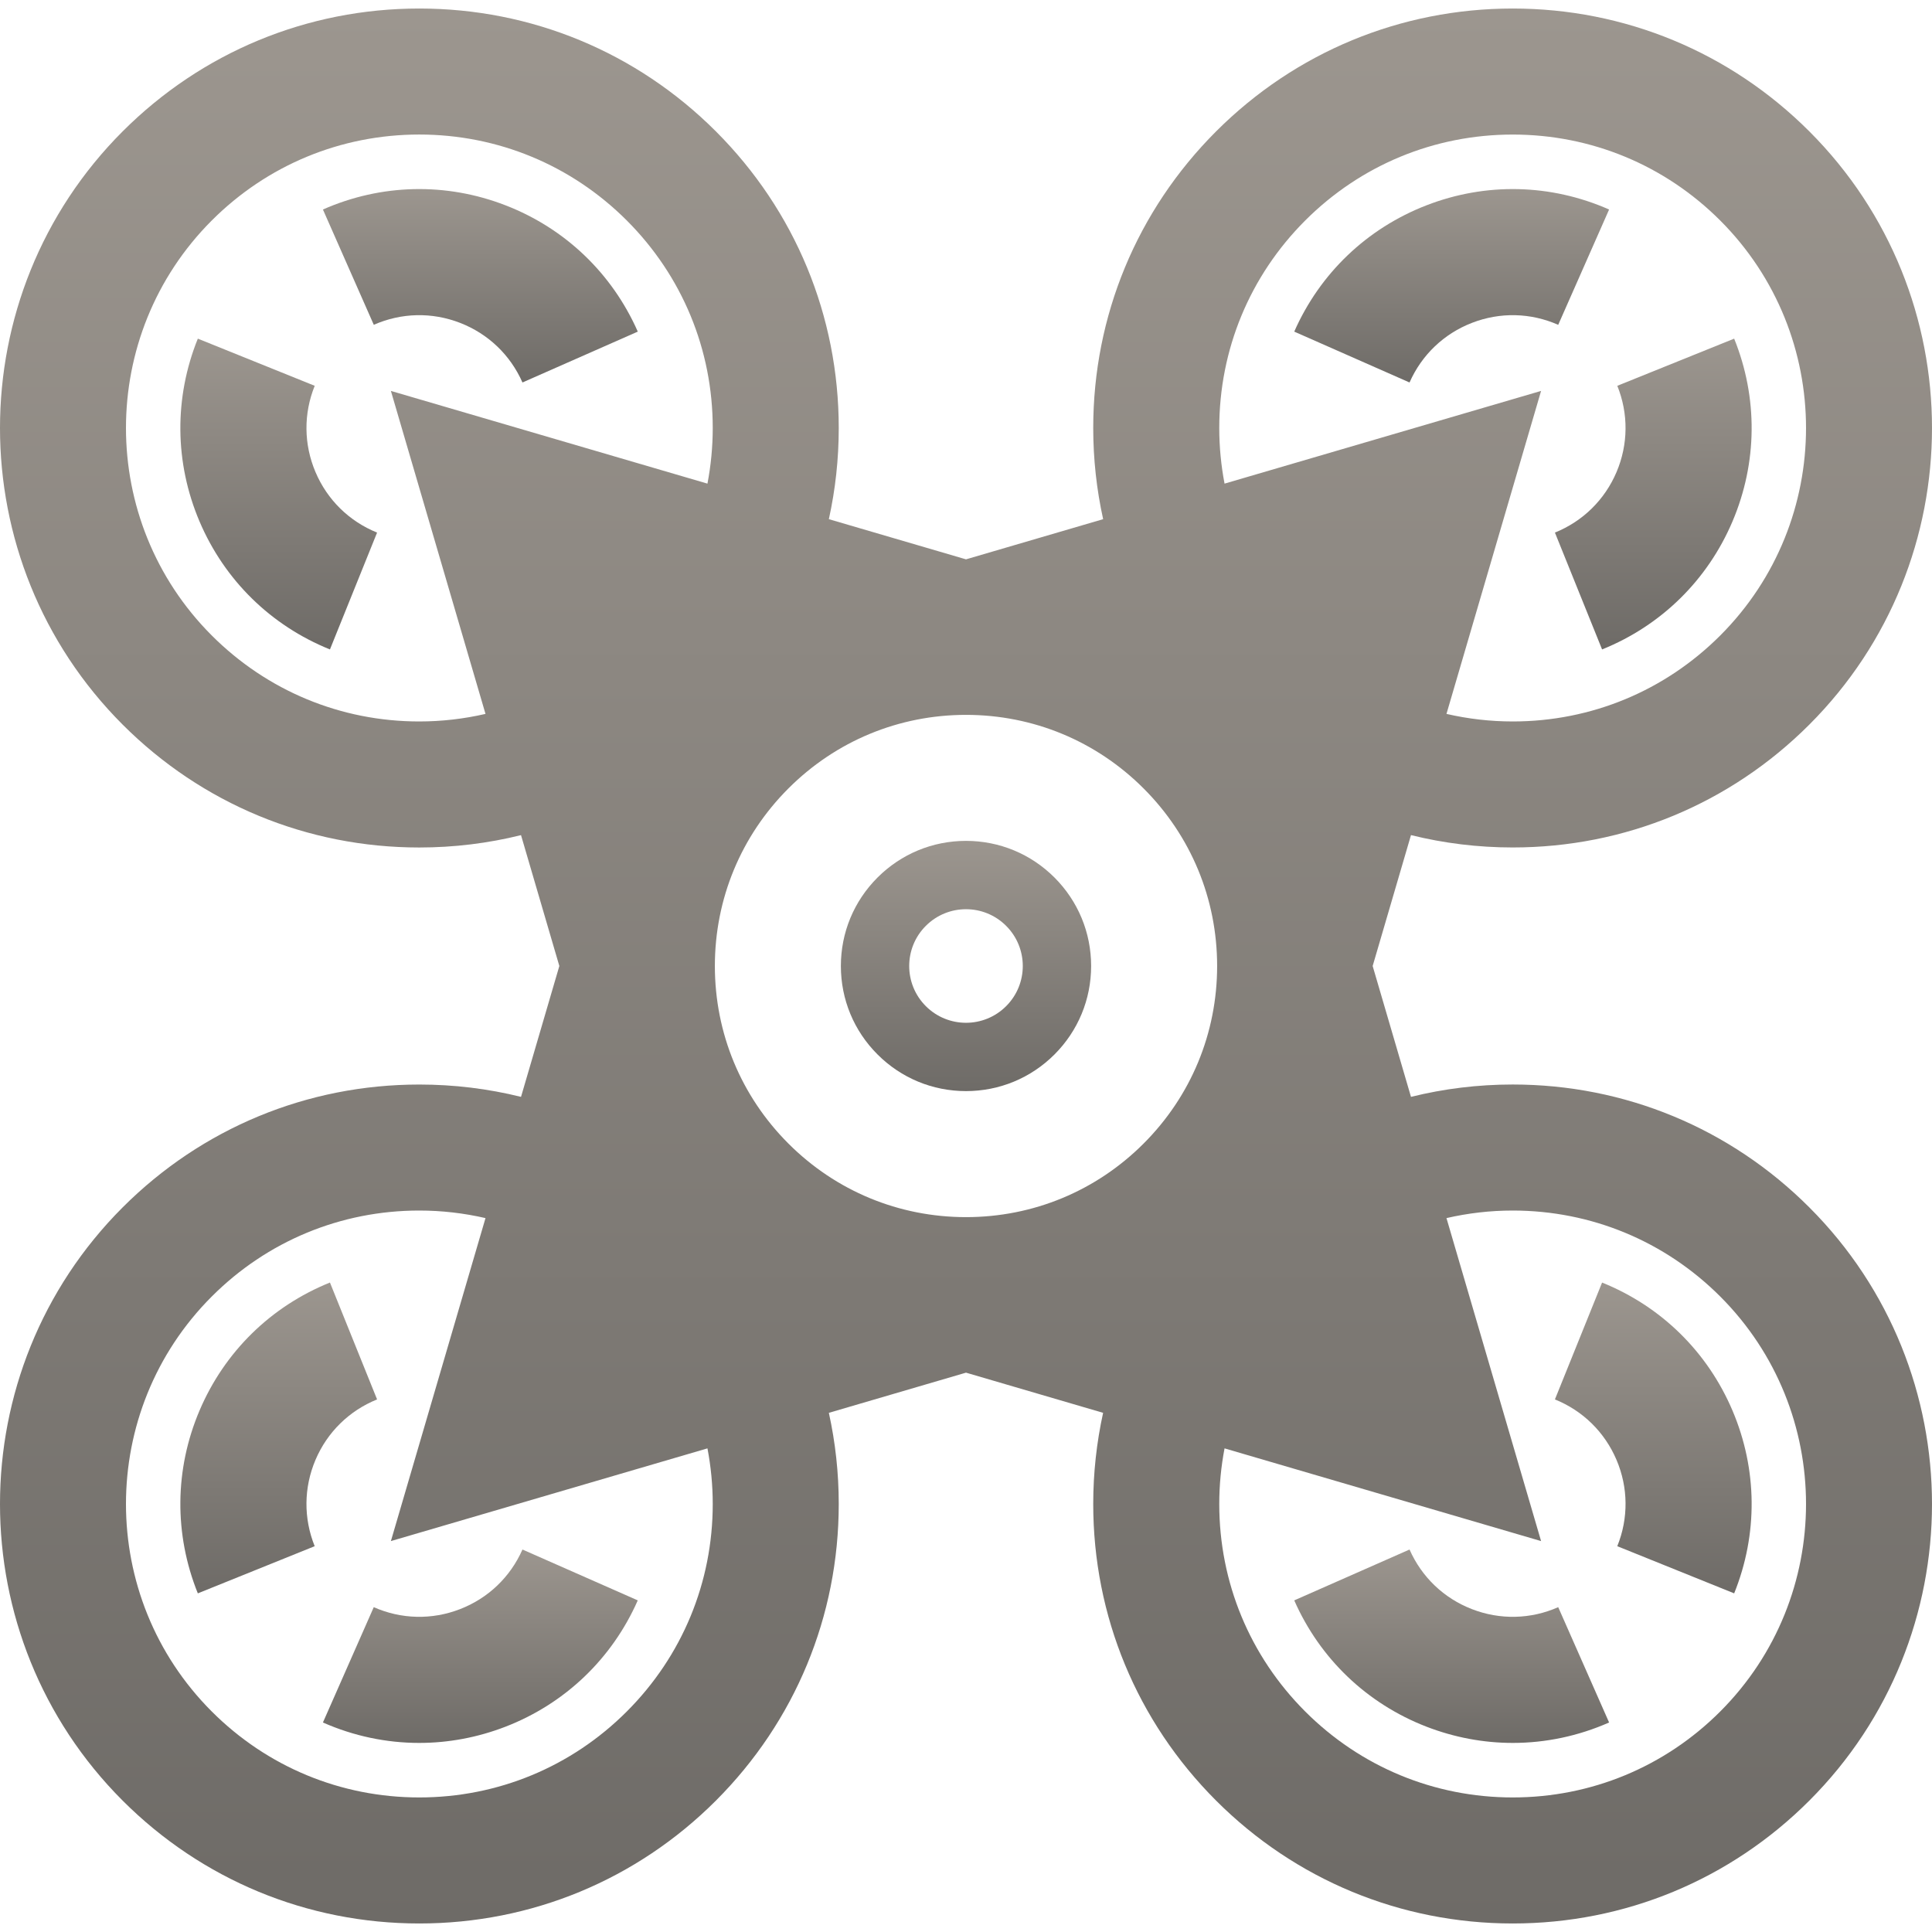 <svg xmlns="http://www.w3.org/2000/svg" width="68" height="68" viewBox="0 0 68 68" fill="none"><g clip-path="url(#clip0_2777_72)"><path d="M37.114 30.886C36.282 30.055 35.176 29.596 34 29.596C32.824 29.596 31.718 30.055 30.886 30.886C30.054 31.718 29.596 32.824 29.596 34C29.596 35.176 30.054 36.282 30.886 37.113C31.718 37.945 32.824 38.403 34 38.403C35.176 38.403 36.282 37.945 37.114 37.114C37.945 36.282 38.404 35.176 38.404 34C38.404 32.824 37.945 31.718 37.114 30.886ZM35.413 35.413C34.633 36.194 33.367 36.194 32.586 35.413C31.806 34.633 31.806 33.367 32.586 32.587C33.367 31.806 34.632 31.806 35.413 32.587C36.194 33.367 36.194 34.633 35.413 35.413Z" fill="url(#paint0_linear_2777_72)"></path><path d="M50.203 7.228C48.111 8.04 46.459 9.618 45.553 11.672L49.611 13.462C50.039 12.492 50.819 11.747 51.807 11.364C52.796 10.98 53.875 11.005 54.844 11.433L56.635 7.374C54.58 6.468 52.296 6.416 50.203 7.228Z" fill="url(#paint1_linear_2777_72)"></path><path d="M61.037 11.919L56.924 13.579C57.32 14.562 57.31 15.641 56.896 16.617C56.481 17.592 55.711 18.348 54.728 18.745L56.388 22.858C58.47 22.018 60.1 20.418 60.978 18.352C61.856 16.286 61.877 14.001 61.037 11.919Z" fill="url(#paint2_linear_2777_72)"></path><path d="M53.243 38.171C52.02 38.171 50.819 38.319 49.662 38.606L48.313 34L49.662 29.393C50.819 29.68 52.02 29.828 53.243 29.828C57.186 29.828 60.894 28.293 63.682 25.504C69.439 19.747 69.439 10.381 63.682 4.624C60.894 1.836 57.186 0.3 53.243 0.3C49.299 0.3 45.591 1.836 42.803 4.624C40.014 7.413 38.478 11.121 38.478 15.064C38.478 16.157 38.597 17.231 38.827 18.273L34 19.687L29.173 18.273C29.403 17.231 29.521 16.157 29.521 15.064C29.521 11.121 27.986 7.413 25.197 4.624C22.409 1.836 18.701 0.3 14.757 0.3C10.814 0.3 7.106 1.836 4.317 4.624C-1.439 10.381 -1.439 19.748 4.317 25.504C7.106 28.293 10.814 29.829 14.757 29.829C15.98 29.829 17.18 29.681 18.338 29.394L19.687 34L18.338 38.606C17.18 38.319 15.98 38.172 14.757 38.172C10.813 38.172 7.106 39.707 4.317 42.496C-1.439 48.253 -1.439 57.619 4.317 63.376C7.106 66.164 10.814 67.7 14.757 67.7C18.701 67.7 22.409 66.164 25.197 63.376C27.985 60.587 29.521 56.879 29.521 52.936C29.521 51.843 29.403 50.769 29.173 49.727L34 48.313L38.826 49.727C38.597 50.768 38.478 51.843 38.478 52.936C38.478 56.879 40.014 60.587 42.803 63.376C45.591 66.164 49.299 67.7 53.242 67.7C57.186 67.7 60.894 66.164 63.682 63.376C69.439 57.619 69.439 48.252 63.682 42.496C60.894 39.707 57.186 38.171 53.243 38.171ZM45.939 7.761C47.89 5.81 50.484 4.736 53.243 4.736C56.002 4.736 58.595 5.81 60.546 7.761C64.573 11.788 64.573 18.341 60.546 22.368C58.595 24.319 56.002 25.393 53.243 25.393C52.448 25.393 51.667 25.301 50.911 25.127L54.241 13.759L43.1 17.022C42.978 16.383 42.914 15.729 42.914 15.064C42.914 12.306 43.988 9.712 45.939 7.761ZM22.061 60.239C20.11 62.19 17.516 63.264 14.757 63.264C11.998 63.264 9.405 62.19 7.454 60.239C3.427 56.212 3.427 49.659 7.454 45.632C9.404 43.681 11.998 42.607 14.757 42.607C15.552 42.607 16.332 42.699 17.088 42.873L13.758 54.241L24.9 50.978C25.022 51.617 25.086 52.271 25.086 52.935C25.086 55.694 24.012 58.288 22.061 60.239ZM24.9 17.022L13.758 13.759L17.088 25.127C16.332 25.301 15.552 25.393 14.757 25.393C11.998 25.393 9.405 24.318 7.454 22.367C3.427 18.34 3.427 11.788 7.454 7.76C9.404 5.81 11.998 4.735 14.757 4.735C17.516 4.735 20.11 5.81 22.061 7.76C24.012 9.711 25.086 12.305 25.086 15.064C25.086 15.729 25.022 16.383 24.9 17.022ZM40.25 40.25C38.581 41.92 36.361 42.839 34 42.839C31.639 42.839 29.419 41.92 27.75 40.25C26.08 38.581 25.161 36.361 25.161 34C25.161 31.639 26.08 29.419 27.75 27.75C29.419 26.08 31.639 25.161 34 25.161C36.361 25.161 38.581 26.08 40.25 27.75C41.92 29.419 42.839 31.639 42.839 34C42.839 36.361 41.92 38.581 40.25 40.25ZM60.546 60.239C58.595 62.19 56.001 63.264 53.242 63.264C50.484 63.264 47.89 62.19 45.939 60.239C43.988 58.288 42.914 55.694 42.914 52.936C42.914 52.271 42.978 51.617 43.1 50.978L54.241 54.241L50.911 42.873C51.667 42.699 52.447 42.607 53.242 42.607C56.001 42.607 58.595 43.682 60.546 45.632C64.573 49.659 64.573 56.212 60.546 60.239Z" fill="url(#paint3_linear_2777_72)"></path><path d="M54.844 56.567C53.875 56.995 52.796 57.02 51.807 56.636C50.819 56.253 50.039 55.508 49.611 54.538L45.553 56.328C46.459 58.382 48.11 59.96 50.203 60.772C51.19 61.154 52.218 61.345 53.245 61.345C54.398 61.345 55.548 61.105 56.635 60.626L54.844 56.567Z" fill="url(#paint4_linear_2777_72)"></path><path d="M60.978 49.648C60.1 47.582 58.47 45.981 56.388 45.142L54.728 49.255C55.711 49.652 56.481 50.407 56.896 51.383C57.311 52.359 57.32 53.438 56.923 54.421L61.037 56.081C61.877 53.999 61.856 51.714 60.978 49.648Z" fill="url(#paint5_linear_2777_72)"></path><path d="M17.797 7.228C15.704 6.416 13.42 6.468 11.366 7.374L13.156 11.432C14.126 11.005 15.204 10.98 16.193 11.364C17.181 11.747 17.961 12.492 18.389 13.462L22.448 11.672C21.541 9.618 19.89 8.04 17.797 7.228Z" fill="url(#paint6_linear_2777_72)"></path><path d="M11.105 16.617C10.69 15.641 10.68 14.562 11.077 13.579L6.963 11.919C6.123 14.001 6.144 16.286 7.022 18.352C7.901 20.418 9.531 22.018 11.613 22.858L13.272 18.745C12.289 18.348 11.519 17.592 11.105 16.617Z" fill="url(#paint7_linear_2777_72)"></path><path d="M18.389 54.538C17.961 55.508 17.181 56.253 16.192 56.636C15.204 57.02 14.125 56.995 13.155 56.567L11.366 60.626C12.452 61.105 13.602 61.345 14.755 61.345C15.782 61.345 16.811 61.154 17.797 60.772C19.89 59.96 21.541 58.382 22.447 56.328L18.389 54.538Z" fill="url(#paint8_linear_2777_72)"></path><path d="M11.613 45.141C9.531 45.981 7.9 47.582 7.022 49.648C6.144 51.714 6.123 53.998 6.963 56.081L11.076 54.421C10.68 53.438 10.69 52.359 11.104 51.383C11.519 50.408 12.289 49.652 13.272 49.255L11.613 45.141Z" fill="url(#paint9_linear_2777_72)"></path></g><defs><linearGradient id="paint0_linear_2777_72" x1="34" y1="29.596" x2="34" y2="38.403" gradientUnits="userSpaceOnUse"><stop stop-color="#9C968F"></stop><stop offset="1" stop-color="#6E6B67"></stop></linearGradient><linearGradient id="paint1_linear_2777_72" x1="51.094" y1="6.655" x2="51.094" y2="13.462" gradientUnits="userSpaceOnUse"><stop stop-color="#9C968F"></stop><stop offset="1" stop-color="#6E6B67"></stop></linearGradient><linearGradient id="paint2_linear_2777_72" x1="58.19" y1="11.919" x2="58.19" y2="22.858" gradientUnits="userSpaceOnUse"><stop stop-color="#9C968F"></stop><stop offset="1" stop-color="#6E6B67"></stop></linearGradient><linearGradient id="paint3_linear_2777_72" x1="34" y1="0.3" x2="34" y2="67.7" gradientUnits="userSpaceOnUse"><stop stop-color="#9C968F"></stop><stop offset="1" stop-color="#6E6B67"></stop></linearGradient><linearGradient id="paint4_linear_2777_72" x1="51.094" y1="54.538" x2="51.094" y2="61.345" gradientUnits="userSpaceOnUse"><stop stop-color="#9C968F"></stop><stop offset="1" stop-color="#6E6B67"></stop></linearGradient><linearGradient id="paint5_linear_2777_72" x1="58.19" y1="45.142" x2="58.19" y2="56.081" gradientUnits="userSpaceOnUse"><stop stop-color="#9C968F"></stop><stop offset="1" stop-color="#6E6B67"></stop></linearGradient><linearGradient id="paint6_linear_2777_72" x1="16.907" y1="6.655" x2="16.907" y2="13.462" gradientUnits="userSpaceOnUse"><stop stop-color="#9C968F"></stop><stop offset="1" stop-color="#6E6B67"></stop></linearGradient><linearGradient id="paint7_linear_2777_72" x1="9.81" y1="11.919" x2="9.81" y2="22.858" gradientUnits="userSpaceOnUse"><stop stop-color="#9C968F"></stop><stop offset="1" stop-color="#6E6B67"></stop></linearGradient><linearGradient id="paint8_linear_2777_72" x1="16.906" y1="54.538" x2="16.906" y2="61.345" gradientUnits="userSpaceOnUse"><stop stop-color="#9C968F"></stop><stop offset="1" stop-color="#6E6B67"></stop></linearGradient><linearGradient id="paint9_linear_2777_72" x1="9.81" y1="45.141" x2="9.81" y2="56.081" gradientUnits="userSpaceOnUse"><stop stop-color="#9C968F"></stop><stop offset="1" stop-color="#6E6B67"></stop></linearGradient><clipPath id="clip0_2777_72"><rect width="68" height="68" fill="white"></rect></clipPath></defs></svg>